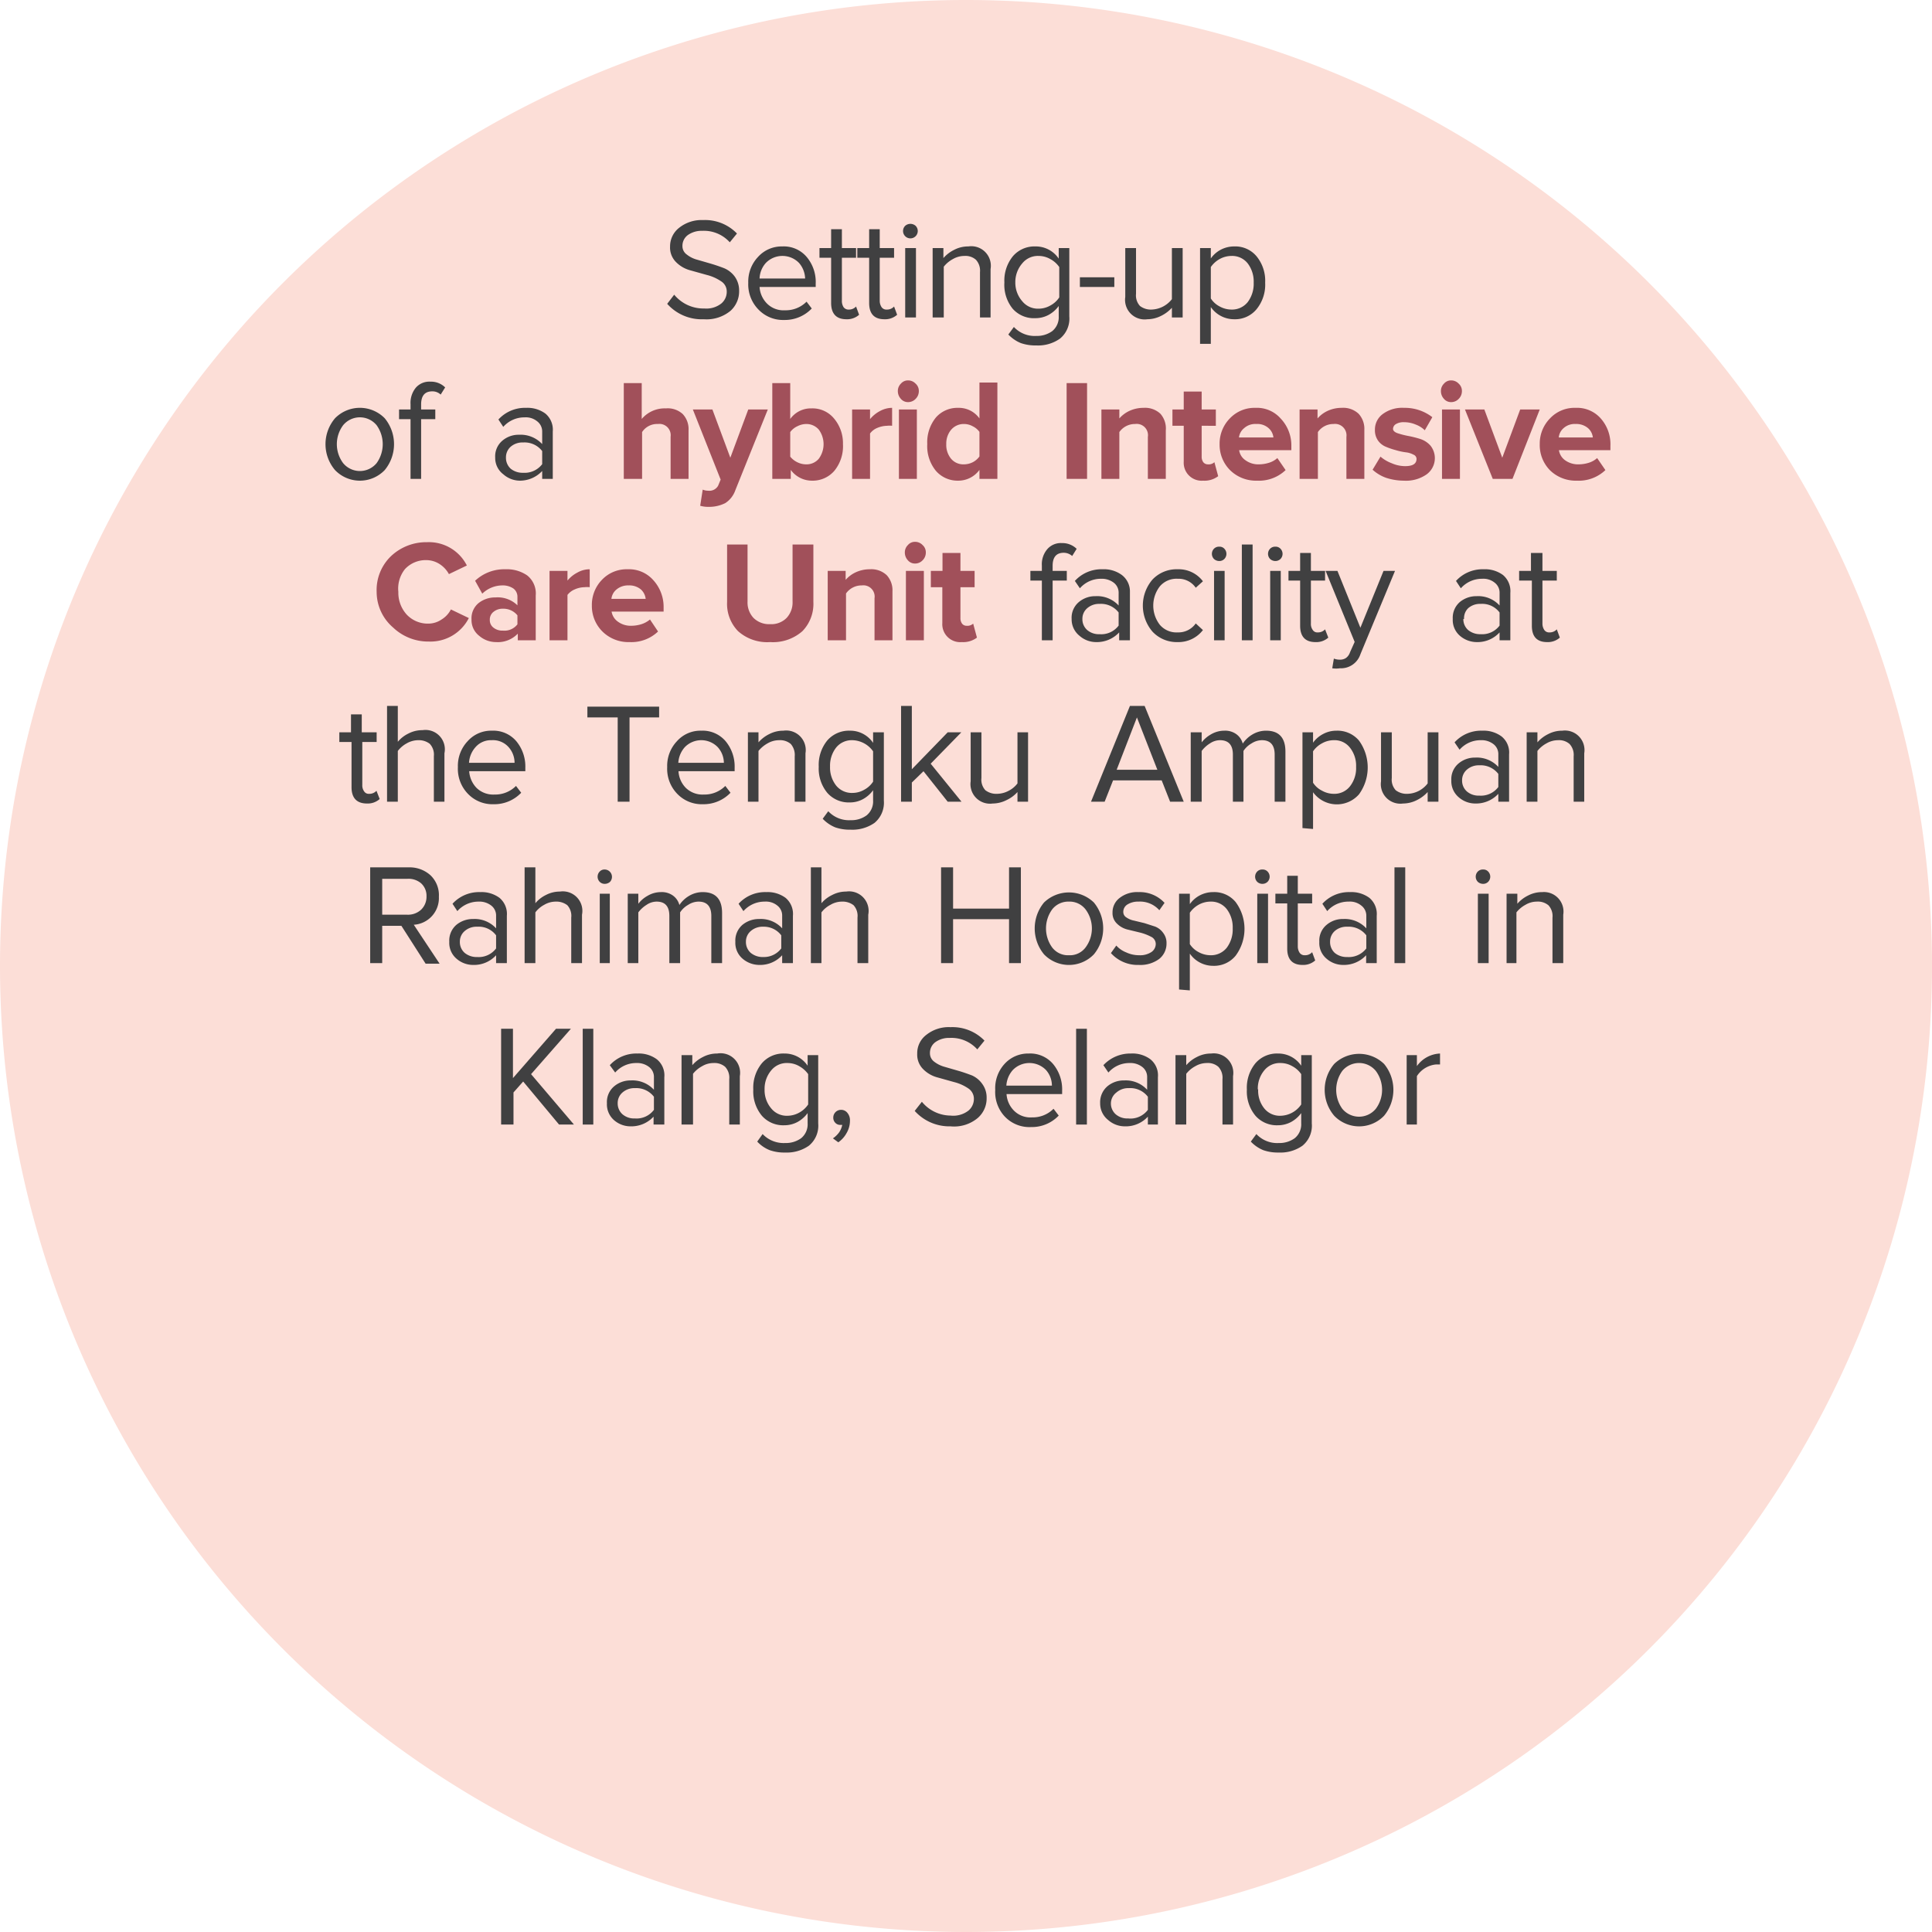 <svg xmlns="http://www.w3.org/2000/svg" viewBox="0 0 107.72 107.72"><defs><style>.cls-1{fill:#fcded7;}.cls-2{fill:#404041;}.cls-3{fill:#a1505a;}</style></defs><g id="Layer_2" data-name="Layer 2"><g id="Layer_1-2" data-name="Layer 1"><path class="cls-1" d="M53.86,107.72A53.86,53.86,0,1,0,0,53.86a53.87,53.87,0,0,0,53.86,53.86"/><path class="cls-2" d="M37.2,16.94l.39-.51a2.11,2.11,0,0,0,1.68.77,1.35,1.35,0,0,0,.95-.28.85.85,0,0,0,.3-.65.67.67,0,0,0-.32-.59,2.49,2.49,0,0,0-.79-.35l-.93-.26a1.74,1.74,0,0,1-.79-.46,1.14,1.14,0,0,1-.33-.86,1.31,1.31,0,0,1,.52-1.06,2,2,0,0,1,1.32-.42,2.47,2.47,0,0,1,1.89.75l-.4.49a1.94,1.94,0,0,0-1.54-.64,1.32,1.32,0,0,0-.79.23.74.74,0,0,0-.31.62.57.57,0,0,0,.24.47,1.58,1.58,0,0,0,.58.29l.76.22c.27.08.53.17.76.26a1.43,1.43,0,0,1,.59.48,1.33,1.33,0,0,1,.23.78,1.46,1.46,0,0,1-.48,1.11,2.1,2.1,0,0,1-1.49.47A2.58,2.58,0,0,1,37.2,16.94Z"/><path class="cls-2" d="M41.72,15.77a2,2,0,0,1,.54-1.44,1.77,1.77,0,0,1,1.36-.59,1.67,1.67,0,0,1,1.36.59,2.16,2.16,0,0,1,.5,1.48V16H42.35a1.44,1.44,0,0,0,.42.93,1.3,1.3,0,0,0,1,.37,1.63,1.63,0,0,0,1.2-.48l.29.38a2.07,2.07,0,0,1-1.54.64,1.89,1.89,0,0,1-1.42-.57A2,2,0,0,1,41.72,15.77Zm.63-.24h2.54a1.38,1.38,0,0,0-.34-.87,1.29,1.29,0,0,0-1.85,0A1.37,1.37,0,0,0,42.35,15.53Z"/><path class="cls-2" d="M45.69,14.37v-.54h.65V12.78h.6v1.05h.79v.54h-.79v2.39a.64.64,0,0,0,.09.36.33.33,0,0,0,.29.14.53.53,0,0,0,.41-.17l.17.46a1,1,0,0,1-.71.25c-.56,0-.85-.31-.85-.91V14.37Z"/><path class="cls-2" d="M47.8,14.37v-.54h.66V12.78h.59v1.05h.8v.54h-.8v2.39a.64.64,0,0,0,.1.36.32.32,0,0,0,.29.14.53.53,0,0,0,.41-.17l.17.46a1,1,0,0,1-.71.25c-.57,0-.85-.31-.85-.91V14.37Z"/><path class="cls-2" d="M50.47,13.17a.41.41,0,0,1,0-.58.44.44,0,0,1,.58,0,.41.41,0,0,1-.58.58Zm0,4.53V13.83h.6V17.7Z"/><path class="cls-2" d="M52,17.7V13.83h.6v.56a1.91,1.91,0,0,1,.6-.46,1.67,1.67,0,0,1,.79-.19A1.09,1.09,0,0,1,55.23,15V17.7h-.59V15.17a.89.89,0,0,0-.23-.69.88.88,0,0,0-.64-.21,1.28,1.28,0,0,0-.65.18,1.62,1.62,0,0,0-.5.42V17.7Z"/><path class="cls-2" d="M56.46,17.21A2.12,2.12,0,0,1,56,15.75a2.15,2.15,0,0,1,.48-1.47,1.58,1.58,0,0,1,1.25-.54,1.54,1.54,0,0,1,1.3.68v-.59h.59v3.81a1.44,1.44,0,0,1-.52,1.24,2.11,2.11,0,0,1-1.32.38,2.47,2.47,0,0,1-.86-.13,2,2,0,0,1-.7-.48l.31-.42a1.58,1.58,0,0,0,1.25.5,1.45,1.45,0,0,0,.89-.27,1,1,0,0,0,.36-.83v-.57a1.72,1.72,0,0,1-.57.5,1.55,1.55,0,0,1-.73.18A1.58,1.58,0,0,1,56.46,17.21Zm.15-1.47A1.57,1.57,0,0,0,57,16.8a1.12,1.12,0,0,0,.91.41,1.31,1.31,0,0,0,.66-.18,1.34,1.34,0,0,0,.49-.45V14.89a1.41,1.41,0,0,0-.49-.44,1.31,1.31,0,0,0-.66-.18,1.12,1.12,0,0,0-.91.41A1.59,1.59,0,0,0,56.61,15.74Z"/><path class="cls-2" d="M60.21,16v-.54h1.92V16Z"/><path class="cls-2" d="M62.74,16.56V13.83h.6v2.55a.87.87,0,0,0,.22.68,1,1,0,0,0,.65.2,1.5,1.5,0,0,0,1.13-.58V13.83h.6V17.7h-.6v-.54a2,2,0,0,1-.6.45,1.72,1.72,0,0,1-.77.19A1.09,1.09,0,0,1,62.74,16.56Z"/><path class="cls-2" d="M66.91,19.17V13.83h.6v.58a1.57,1.57,0,0,1,.56-.49,1.6,1.6,0,0,1,.75-.18,1.54,1.54,0,0,1,1.24.55,2.15,2.15,0,0,1,.48,1.47,2.16,2.16,0,0,1-.48,1.48,1.55,1.55,0,0,1-1.24.56,1.58,1.58,0,0,1-1.31-.68v2.05Zm.6-2.53a1.28,1.28,0,0,0,.48.44,1.38,1.38,0,0,0,.67.18,1.12,1.12,0,0,0,.91-.42,1.7,1.7,0,0,0,.33-1.08,1.67,1.67,0,0,0-.33-1.07,1.1,1.1,0,0,0-.91-.42,1.38,1.38,0,0,0-.67.18,1.47,1.47,0,0,0-.48.44Z"/><path class="cls-2" d="M18.68,26.21a2.23,2.23,0,0,1,0-2.89,1.94,1.94,0,0,1,2.77,0,2.27,2.27,0,0,1,0,2.89,1.92,1.92,0,0,1-2.77,0Zm.45-2.5a1.77,1.77,0,0,0,0,2.11,1.21,1.21,0,0,0,1.87,0,1.81,1.81,0,0,0,0-2.11,1.21,1.21,0,0,0-1.87,0Z"/><path class="cls-2" d="M22.25,23.37v-.54h.64v-.29a1.33,1.33,0,0,1,.3-.93,1,1,0,0,1,.81-.33,1.12,1.12,0,0,1,.82.32l-.25.4a.67.67,0,0,0-.47-.18c-.41,0-.62.24-.62.73v.28h.79v.54h-.79V26.7h-.59V23.37Z"/><path class="cls-2" d="M27.61,25.51a1.14,1.14,0,0,1,.4-.94,1.39,1.39,0,0,1,.93-.33,1.64,1.64,0,0,1,1.29.52v-.69a.71.71,0,0,0-.28-.58,1,1,0,0,0-.7-.22,1.57,1.57,0,0,0-1.19.53l-.27-.41a2,2,0,0,1,1.54-.65,1.69,1.69,0,0,1,1.08.32,1.17,1.17,0,0,1,.41,1V26.7h-.59v-.44A1.7,1.7,0,0,1,29,26.8a1.4,1.4,0,0,1-.93-.35A1.14,1.14,0,0,1,27.61,25.51Zm.6,0a.82.82,0,0,0,.26.62,1.05,1.05,0,0,0,.7.23,1.23,1.23,0,0,0,1.06-.48v-.73a1.24,1.24,0,0,0-1.06-.48,1,1,0,0,0-.7.24A.79.79,0,0,0,28.21,25.51Z"/><path class="cls-3" d="M34.78,26.7V21.36h1v2a1.68,1.68,0,0,1,1.35-.59,1.23,1.23,0,0,1,.94.32,1.22,1.22,0,0,1,.32.9V26.7h-1V24.35a.63.63,0,0,0-.71-.71,1,1,0,0,0-.88.45V26.7Z"/><path class="cls-3" d="M38.63,22.83h1.09l1,2.69,1-2.69h1.09L41,27.33a1.4,1.4,0,0,1-.56.72,2,2,0,0,1-.91.21,1.63,1.63,0,0,1-.49-.06l.14-.9a.83.83,0,0,0,.32.06.55.55,0,0,0,.54-.28l.14-.34Z"/><path class="cls-3" d="M43.06,26.7V21.36h1v2a1.41,1.41,0,0,1,1.19-.59,1.55,1.55,0,0,1,1.24.55A2.13,2.13,0,0,1,47,24.76a2.17,2.17,0,0,1-.48,1.49,1.59,1.59,0,0,1-1.24.55,1.46,1.46,0,0,1-1.19-.6v.5Zm1-1.24a1.14,1.14,0,0,0,.39.31,1.11,1.11,0,0,0,.49.12.89.89,0,0,0,.71-.31,1.37,1.37,0,0,0,0-1.63.92.92,0,0,0-.71-.31,1.12,1.12,0,0,0-.49.13,1,1,0,0,0-.39.32Z"/><path class="cls-3" d="M47.51,26.7V22.83h1v.54a1.75,1.75,0,0,1,.55-.45,1.41,1.41,0,0,1,.68-.18v1a1.14,1.14,0,0,0-.28,0,1.48,1.48,0,0,0-.55.12.94.94,0,0,0-.4.31V26.7Z"/><path class="cls-3" d="M50.23,22.24a.63.63,0,0,1-.17-.43.57.57,0,0,1,.17-.42.51.51,0,0,1,.39-.18.57.57,0,0,1,.43.18.54.54,0,0,1,.18.42.6.6,0,0,1-.18.43.57.57,0,0,1-.43.18A.51.51,0,0,1,50.23,22.24Zm-.11,4.46V22.83h1V26.7Z"/><path class="cls-3" d="M51.7,24.76a2.18,2.18,0,0,1,.48-1.48,1.59,1.59,0,0,1,1.24-.54,1.41,1.41,0,0,1,1.19.59v-2h1V26.7h-1v-.5a1.46,1.46,0,0,1-1.19.6,1.6,1.6,0,0,1-1.24-.55A2.17,2.17,0,0,1,51.7,24.76Zm1.06,0a1.21,1.21,0,0,0,.27.82.89.89,0,0,0,.71.31,1.11,1.11,0,0,0,.5-.12,1.06,1.06,0,0,0,.37-.32V24.08a1,1,0,0,0-.37-.31,1,1,0,0,0-.5-.13A.92.92,0,0,0,53,24,1.2,1.2,0,0,0,52.76,24.76Z"/><path class="cls-3" d="M59.47,26.7V21.36h1.14V26.7Z"/><path class="cls-3" d="M61.41,26.7V22.83h1v.5a1.68,1.68,0,0,1,.56-.42,1.86,1.86,0,0,1,.79-.17,1.25,1.25,0,0,1,.94.33A1.24,1.24,0,0,1,65,24V26.7H64V24.36a.63.63,0,0,0-.71-.72,1.06,1.06,0,0,0-.88.45V26.7Z"/><path class="cls-3" d="M65.37,23.74v-.91H66v-1h1v1h.79v.91H67v1.72a.5.5,0,0,0,.09.31.32.32,0,0,0,.26.12.46.46,0,0,0,.36-.12l.21.78a1.26,1.26,0,0,1-.84.25A1,1,0,0,1,66,25.74v-2Z"/><path class="cls-3" d="M68,24.76a2,2,0,0,1,.57-1.43A1.89,1.89,0,0,1,70,22.74a1.76,1.76,0,0,1,1.4.59A2.17,2.17,0,0,1,72,24.86v.24H69.09a.81.81,0,0,0,.35.56,1.21,1.21,0,0,0,.76.23,1.92,1.92,0,0,0,.56-.09,1.26,1.26,0,0,0,.46-.26l.46.67a2.15,2.15,0,0,1-1.59.59,2.06,2.06,0,0,1-1.48-.56A2,2,0,0,1,68,24.76Zm1.06-.37H71a.8.8,0,0,0-.27-.52.94.94,0,0,0-.69-.23.92.92,0,0,0-.67.23A.78.78,0,0,0,69.08,24.39Z"/><path class="cls-3" d="M72.46,26.7V22.83h1v.5a1.68,1.68,0,0,1,.56-.42,1.86,1.86,0,0,1,.79-.17,1.25,1.25,0,0,1,.94.33,1.24,1.24,0,0,1,.32.9V26.7h-1V24.36a.64.64,0,0,0-.72-.72,1.05,1.05,0,0,0-.87.45V26.7Z"/><path class="cls-3" d="M76.53,26.19l.44-.73a2.1,2.1,0,0,0,.63.37,1.87,1.87,0,0,0,.74.16c.43,0,.64-.13.64-.41a.26.26,0,0,0-.17-.23,1.16,1.16,0,0,0-.42-.13,3.33,3.33,0,0,1-.56-.12,4.08,4.08,0,0,1-.56-.19,1,1,0,0,1-.44-.35,1,1,0,0,1-.17-.6,1.07,1.07,0,0,1,.43-.87,1.81,1.81,0,0,1,1.19-.35,2.5,2.5,0,0,1,1.58.52l-.42.73a1.44,1.44,0,0,0-.51-.32,1.64,1.64,0,0,0-.65-.13.82.82,0,0,0-.44.1.32.32,0,0,0-.17.27q0,.15.24.24a4.62,4.62,0,0,0,.57.15,5.78,5.78,0,0,1,.69.17,1.28,1.28,0,0,1,.59.38,1.12,1.12,0,0,1-.22,1.6,2,2,0,0,1-1.26.35,3.24,3.24,0,0,1-1-.16A2.24,2.24,0,0,1,76.53,26.19Z"/><path class="cls-3" d="M80.51,22.24a.63.63,0,0,1-.17-.43.57.57,0,0,1,.17-.42.51.51,0,0,1,.39-.18.57.57,0,0,1,.43.18.54.54,0,0,1,.18.42.6.6,0,0,1-.18.43.57.57,0,0,1-.43.18A.51.51,0,0,1,80.51,22.24ZM80.4,26.7V22.83h1V26.7Z"/><path class="cls-3" d="M81.68,22.83h1.08l1,2.69,1-2.69h1.09L84.33,26.7h-1.1Z"/><path class="cls-3" d="M85.85,24.76a2,2,0,0,1,.57-1.43,1.87,1.87,0,0,1,1.43-.59,1.76,1.76,0,0,1,1.4.59,2.17,2.17,0,0,1,.54,1.53v.24H86.92a.84.84,0,0,0,.34.56,1.24,1.24,0,0,0,.77.23,1.92,1.92,0,0,0,.56-.09,1.26,1.26,0,0,0,.46-.26l.46.67a2.15,2.15,0,0,1-1.59.59,2.06,2.06,0,0,1-1.48-.56A2,2,0,0,1,85.85,24.76Zm1.06-.37h1.9a.8.8,0,0,0-.27-.52,1,1,0,0,0-.69-.23.92.92,0,0,0-.67.23A.78.78,0,0,0,86.91,24.39Z"/><path class="cls-3" d="M21,33a2.62,2.62,0,0,1,.81-2,2.86,2.86,0,0,1,2-.77,2.37,2.37,0,0,1,2.22,1.3l-1,.48a1.54,1.54,0,0,0-.52-.56,1.38,1.38,0,0,0-.73-.22,1.58,1.58,0,0,0-1.2.5A1.74,1.74,0,0,0,22.21,33a1.81,1.81,0,0,0,.47,1.27,1.61,1.61,0,0,0,1.21.5,1.31,1.31,0,0,0,.73-.23,1.4,1.4,0,0,0,.52-.56l1,.48a2.4,2.4,0,0,1-2.22,1.31,2.84,2.84,0,0,1-2-.78A2.62,2.62,0,0,1,21,33Z"/><path class="cls-3" d="M26.29,34.54a1.1,1.1,0,0,1,.4-.92,1.48,1.48,0,0,1,.94-.31,1.57,1.57,0,0,1,1.22.44v-.47a.57.57,0,0,0-.23-.47,1.06,1.06,0,0,0-.62-.17,1.62,1.62,0,0,0-1.11.46l-.4-.72a2.37,2.37,0,0,1,1.69-.64,2,2,0,0,1,1.21.34,1.28,1.28,0,0,1,.48,1.12v2.5h-1v-.37a1.54,1.54,0,0,1-1.22.47,1.43,1.43,0,0,1-.92-.34A1.11,1.11,0,0,1,26.29,34.54Zm1.23-.43a.54.54,0,0,0-.21.45.52.52,0,0,0,.21.44.79.79,0,0,0,.52.16.91.91,0,0,0,.81-.35v-.5a1,1,0,0,0-.81-.37A.79.79,0,0,0,27.52,34.11Z"/><path class="cls-3" d="M30.64,35.7V31.83h1v.54a1.79,1.79,0,0,1,.56-.45,1.38,1.38,0,0,1,.68-.18v1a1.23,1.23,0,0,0-.29,0,1.39,1.39,0,0,0-.54.12,1,1,0,0,0-.41.31V35.7Z"/><path class="cls-3" d="M33,33.76a2,2,0,0,1,.56-1.43A1.89,1.89,0,0,1,35,31.74a1.8,1.8,0,0,1,1.41.59A2.21,2.21,0,0,1,37,33.86v.24H34.1a.85.85,0,0,0,.35.56,1.21,1.21,0,0,0,.76.23,1.92,1.92,0,0,0,.56-.09,1.4,1.4,0,0,0,.47-.26l.45.67a2.15,2.15,0,0,1-1.59.59,2.06,2.06,0,0,1-1.48-.56A2,2,0,0,1,33,33.76Zm1.05-.37H36a.84.84,0,0,0-.26-.52,1,1,0,0,0-.69-.23,1,1,0,0,0-.68.23A.78.78,0,0,0,34.09,33.39Z"/><path class="cls-3" d="M40.54,33.56v-3.2h1.14v3.18a1.26,1.26,0,0,0,.33.91,1.23,1.23,0,0,0,.93.35,1.19,1.19,0,0,0,.92-.35,1.26,1.26,0,0,0,.33-.91V30.36h1.16v3.2a2.18,2.18,0,0,1-.61,1.63,2.48,2.48,0,0,1-1.8.61,2.44,2.44,0,0,1-1.79-.61A2.18,2.18,0,0,1,40.54,33.56Z"/><path class="cls-3" d="M46.15,35.7V31.83h1v.5a1.68,1.68,0,0,1,.56-.42,1.86,1.86,0,0,1,.79-.17,1.25,1.25,0,0,1,.94.33,1.24,1.24,0,0,1,.32.9V35.7h-1V33.36a.63.63,0,0,0-.71-.72,1.06,1.06,0,0,0-.88.45V35.7Z"/><path class="cls-3" d="M50.62,31.24a.63.63,0,0,1-.17-.43.57.57,0,0,1,.17-.42.51.51,0,0,1,.39-.18.57.57,0,0,1,.43.18.54.54,0,0,1,.18.42.6.6,0,0,1-.18.43.57.57,0,0,1-.43.18A.51.51,0,0,1,50.62,31.24Zm-.11,4.46V31.83h1V35.7Z"/><path class="cls-3" d="M51.9,32.74v-.91h.65v-1h1v1h.79v.91h-.79v1.72a.5.5,0,0,0,.09.31.31.31,0,0,0,.26.12.47.47,0,0,0,.36-.12l.21.78a1.26,1.26,0,0,1-.84.25,1,1,0,0,1-1.09-1.06v-2Z"/><path class="cls-2" d="M57.45,32.37v-.54h.64v-.29a1.29,1.29,0,0,1,.31-.93,1,1,0,0,1,.81-.33,1.14,1.14,0,0,1,.82.32l-.25.4a.71.71,0,0,0-.47-.18c-.41,0-.62.24-.62.73v.28h.79v.54h-.79V35.7h-.6V32.37Z"/><path class="cls-2" d="M59.75,34.51a1.14,1.14,0,0,1,.4-.94,1.41,1.41,0,0,1,.93-.33,1.63,1.63,0,0,1,1.29.52v-.69a.7.7,0,0,0-.27-.58,1.1,1.1,0,0,0-.71-.22,1.55,1.55,0,0,0-1.18.53l-.28-.41a2,2,0,0,1,1.54-.65,1.69,1.69,0,0,1,1.08.32A1.15,1.15,0,0,1,63,33V35.7h-.6v-.44a1.69,1.69,0,0,1-1.28.54,1.4,1.4,0,0,1-.93-.35A1.17,1.17,0,0,1,59.75,34.51Zm.6,0a.8.8,0,0,0,.27.62,1,1,0,0,0,.69.23,1.21,1.21,0,0,0,1.06-.48v-.73a1.24,1.24,0,0,0-1.06-.48,1,1,0,0,0-.69.24A.77.77,0,0,0,60.35,34.51Z"/><path class="cls-2" d="M64.26,35.22a2.23,2.23,0,0,1,0-2.91,1.85,1.85,0,0,1,1.4-.57,1.69,1.69,0,0,1,1.41.67l-.4.36a1.16,1.16,0,0,0-1-.5,1.22,1.22,0,0,0-1,.42,1.75,1.75,0,0,0,0,2.15,1.22,1.22,0,0,0,1,.42,1.18,1.18,0,0,0,1-.5l.4.37a1.72,1.72,0,0,1-1.41.67A1.85,1.85,0,0,1,64.26,35.22Z"/><path class="cls-2" d="M67.69,31.17a.41.41,0,0,1,0-.58.39.39,0,0,1,.29-.11.36.36,0,0,1,.28.11.41.41,0,0,1,0,.58.39.39,0,0,1-.28.11A.44.44,0,0,1,67.69,31.17Zm0,4.53V31.83h.59V35.7Z"/><path class="cls-2" d="M69.24,35.7V30.36h.6V35.7Z"/><path class="cls-2" d="M70.82,31.17a.41.41,0,0,1,0-.58.39.39,0,0,1,.29-.11.37.37,0,0,1,.28.11.41.41,0,0,1,0,.58.41.41,0,0,1-.28.11A.44.44,0,0,1,70.82,31.17Zm0,4.53V31.83h.59V35.7Z"/><path class="cls-2" d="M71.84,32.37v-.54h.65v-1h.6v1h.79v.54h-.79v2.39a.57.57,0,0,0,.1.36.3.3,0,0,0,.28.14.53.53,0,0,0,.41-.17l.18.46a1,1,0,0,1-.72.25c-.56,0-.85-.31-.85-.91V32.37Z"/><path class="cls-2" d="M73.91,31.83h.66L75.85,35l1.29-3.17h.64l-1.93,4.65a1.14,1.14,0,0,1-1.14.78,1.41,1.41,0,0,1-.43,0l.09-.54a.88.88,0,0,0,.33.06.59.59,0,0,0,.34-.09.63.63,0,0,0,.23-.32l.26-.58Z"/><path class="cls-2" d="M81,34.51a1.16,1.16,0,0,1,.39-.94,1.44,1.44,0,0,1,.94-.33,1.61,1.61,0,0,1,1.28.52v-.69a.7.7,0,0,0-.27-.58,1,1,0,0,0-.7-.22,1.57,1.57,0,0,0-1.19.53l-.27-.41a2,2,0,0,1,1.54-.65,1.69,1.69,0,0,1,1.08.32,1.17,1.17,0,0,1,.41,1V35.7h-.6v-.44a1.66,1.66,0,0,1-1.27.54,1.44,1.44,0,0,1-.94-.35A1.16,1.16,0,0,1,81,34.51Zm.59,0a.8.8,0,0,0,.27.62,1.05,1.05,0,0,0,.7.23,1.21,1.21,0,0,0,1.05-.48v-.73a1.21,1.21,0,0,0-1.05-.48,1,1,0,0,0-.7.24A.77.77,0,0,0,81.63,34.51Z"/><path class="cls-2" d="M84.7,32.37v-.54h.66v-1H86v1h.8v.54H86v2.39a.64.64,0,0,0,.1.36.32.32,0,0,0,.29.14.53.53,0,0,0,.41-.17l.17.46a1,1,0,0,1-.71.25c-.57,0-.85-.31-.85-.91V32.37Z"/><path class="cls-2" d="M18.92,41.37v-.54h.65v-1h.6v1H21v.54h-.8v2.39a.57.57,0,0,0,.1.36.3.3,0,0,0,.28.14.53.53,0,0,0,.41-.17l.18.46a1,1,0,0,1-.71.25c-.57,0-.86-.31-.86-.91V41.37Z"/><path class="cls-2" d="M21.58,44.7V39.36h.6v2a1.76,1.76,0,0,1,.59-.46,1.67,1.67,0,0,1,.79-.19A1.08,1.08,0,0,1,24.78,42V44.7h-.59V42.16a.88.88,0,0,0-.23-.69,1,1,0,0,0-.65-.2,1.3,1.3,0,0,0-.64.18,1.57,1.57,0,0,0-.49.42V44.7Z"/><path class="cls-2" d="M25.53,42.77a2,2,0,0,1,.54-1.44,1.75,1.75,0,0,1,1.36-.59,1.68,1.68,0,0,1,1.36.59,2.21,2.21,0,0,1,.5,1.48V43H26.16a1.48,1.48,0,0,0,.41.93,1.33,1.33,0,0,0,1,.37,1.63,1.63,0,0,0,1.2-.48l.29.38a2.07,2.07,0,0,1-1.54.64,1.89,1.89,0,0,1-1.42-.57A2,2,0,0,1,25.53,42.77Zm.62-.24h2.54a1.31,1.31,0,0,0-.33-.87,1.16,1.16,0,0,0-.94-.39,1.14,1.14,0,0,0-.91.39A1.44,1.44,0,0,0,26.15,42.53Z"/><path class="cls-2" d="M32.75,40v-.6h4V40H35.1V44.7h-.66V40Z"/><path class="cls-2" d="M37.2,42.77a2,2,0,0,1,.54-1.44,1.75,1.75,0,0,1,1.36-.59,1.68,1.68,0,0,1,1.36.59,2.21,2.21,0,0,1,.5,1.48V43H37.83a1.43,1.43,0,0,0,.41.93,1.33,1.33,0,0,0,1,.37,1.63,1.63,0,0,0,1.2-.48l.29.38a2.08,2.08,0,0,1-1.54.64,1.89,1.89,0,0,1-1.42-.57A2,2,0,0,1,37.2,42.77Zm.62-.24h2.54a1.32,1.32,0,0,0-.34-.87,1.28,1.28,0,0,0-1.84,0A1.44,1.44,0,0,0,37.82,42.53Z"/><path class="cls-2" d="M41.7,44.7V40.83h.59v.56a1.91,1.91,0,0,1,.6-.46,1.7,1.7,0,0,1,.79-.19A1.09,1.09,0,0,1,44.91,42V44.7h-.6V42.17a.93.93,0,0,0-.22-.69.92.92,0,0,0-.65-.21,1.28,1.28,0,0,0-.65.18,1.74,1.74,0,0,0-.5.42V44.7Z"/><path class="cls-2" d="M46.13,44.21a2.12,2.12,0,0,1-.48-1.46,2.15,2.15,0,0,1,.48-1.47,1.6,1.6,0,0,1,1.25-.54,1.53,1.53,0,0,1,1.3.68v-.59h.6v3.81a1.46,1.46,0,0,1-.52,1.24,2.15,2.15,0,0,1-1.32.38,2.49,2.49,0,0,1-.87-.13,2,2,0,0,1-.7-.48l.31-.42a1.58,1.58,0,0,0,1.25.5,1.43,1.43,0,0,0,.89-.27,1,1,0,0,0,.36-.83v-.57a1.72,1.72,0,0,1-.57.5,1.52,1.52,0,0,1-.73.18A1.59,1.59,0,0,1,46.13,44.21Zm.15-1.47a1.62,1.62,0,0,0,.34,1.06,1.12,1.12,0,0,0,.91.41,1.31,1.31,0,0,0,.66-.18,1.34,1.34,0,0,0,.49-.45V41.89a1.46,1.46,0,0,0-1.15-.62,1.12,1.12,0,0,0-.91.41A1.64,1.64,0,0,0,46.28,42.74Z"/><path class="cls-2" d="M50.24,44.7V39.36h.6v3.53l2-2.06h.76l-1.71,1.75,1.72,2.12h-.77L51.49,43l-.65.63V44.7Z"/><path class="cls-2" d="M54.12,43.56V40.83h.6v2.55a.87.87,0,0,0,.22.68,1,1,0,0,0,.65.2,1.4,1.4,0,0,0,.65-.17,1.43,1.43,0,0,0,.49-.41V40.83h.59V44.7h-.59v-.54a1.9,1.9,0,0,1-.61.45,1.72,1.72,0,0,1-.77.19A1.09,1.09,0,0,1,54.12,43.56Z"/><path class="cls-2" d="M60.83,44.7,63,39.36h.82L66,44.7h-.76l-.47-1.19H62.06l-.47,1.19Zm1.43-1.78h2.27L63.39,40Z"/><path class="cls-2" d="M66.39,44.7V40.83H67v.56a1.76,1.76,0,0,1,.51-.44,1.47,1.47,0,0,1,.75-.21,1.06,1.06,0,0,1,.68.2.94.94,0,0,1,.35.52,1.66,1.66,0,0,1,.54-.51,1.48,1.48,0,0,1,.76-.21q1.08,0,1.08,1.17V44.7h-.6V42.07c0-.53-.24-.8-.71-.8a1.07,1.07,0,0,0-.58.18,1.3,1.3,0,0,0-.45.42V44.7h-.59V42.07c0-.53-.24-.8-.72-.8a1,1,0,0,0-.56.18,1.7,1.7,0,0,0-.46.42V44.7Z"/><path class="cls-2" d="M72.62,46.17V40.83h.59v.58a1.6,1.6,0,0,1,.57-.49,1.56,1.56,0,0,1,.74-.18,1.57,1.57,0,0,1,1.25.55,2.55,2.55,0,0,1,0,3,1.64,1.64,0,0,1-2.56-.12v2.05Zm.59-2.53a1.24,1.24,0,0,0,.49.44,1.35,1.35,0,0,0,.67.18,1.1,1.1,0,0,0,.9-.42,1.64,1.64,0,0,0,.34-1.08,1.62,1.62,0,0,0-.34-1.07,1.08,1.08,0,0,0-.9-.42,1.35,1.35,0,0,0-.67.18,1.41,1.41,0,0,0-.49.44Z"/><path class="cls-2" d="M77,43.56V40.83h.6v2.55a.87.87,0,0,0,.22.68,1,1,0,0,0,.65.2,1.46,1.46,0,0,0,1.13-.58V40.83h.6V44.7h-.6v-.54a2,2,0,0,1-.6.45,1.72,1.72,0,0,1-.77.19A1.09,1.09,0,0,1,77,43.56Z"/><path class="cls-2" d="M80.92,43.51a1.14,1.14,0,0,1,.4-.94,1.41,1.41,0,0,1,.93-.33,1.63,1.63,0,0,1,1.29.52v-.69a.7.7,0,0,0-.27-.58,1.08,1.08,0,0,0-.71-.22,1.55,1.55,0,0,0-1.18.53l-.28-.41a2,2,0,0,1,1.54-.65,1.69,1.69,0,0,1,1.08.32,1.15,1.15,0,0,1,.42,1V44.7h-.6v-.44a1.69,1.69,0,0,1-1.28.54,1.4,1.4,0,0,1-.93-.35A1.17,1.17,0,0,1,80.92,43.51Zm.6,0a.8.8,0,0,0,.27.62,1,1,0,0,0,.69.23,1.21,1.21,0,0,0,1.06-.48v-.73a1.24,1.24,0,0,0-1.06-.48,1,1,0,0,0-.69.24A.77.77,0,0,0,81.52,43.51Z"/><path class="cls-2" d="M85.12,44.7V40.83h.6v.56a1.91,1.91,0,0,1,.6-.46,1.67,1.67,0,0,1,.79-.19A1.09,1.09,0,0,1,88.33,42V44.7h-.59V42.17a.89.89,0,0,0-.23-.69.88.88,0,0,0-.64-.21,1.28,1.28,0,0,0-.65.18,1.62,1.62,0,0,0-.5.42V44.7Z"/><path class="cls-2" d="M20.64,53.7V48.36h2.15A1.73,1.73,0,0,1,24,48.8,1.53,1.53,0,0,1,24.47,50a1.49,1.49,0,0,1-1.4,1.56l1.44,2.17h-.78l-1.35-2.11H21.31V53.7ZM21.31,51H22.7a1.08,1.08,0,0,0,.78-.28,1,1,0,0,0,.3-.74.94.94,0,0,0-.3-.73A1.08,1.08,0,0,0,22.7,49H21.31Z"/><path class="cls-2" d="M25.05,52.51a1.16,1.16,0,0,1,.39-.94,1.44,1.44,0,0,1,.94-.33,1.62,1.62,0,0,1,1.28.52v-.69a.7.7,0,0,0-.27-.58,1.08,1.08,0,0,0-.71-.22,1.57,1.57,0,0,0-1.18.53l-.27-.41a2,2,0,0,1,1.54-.65,1.69,1.69,0,0,1,1.08.32,1.17,1.17,0,0,1,.41,1V53.7h-.6v-.44a1.66,1.66,0,0,1-1.27.54,1.4,1.4,0,0,1-.94-.35A1.16,1.16,0,0,1,25.05,52.51Zm.59,0a.8.8,0,0,0,.27.62,1.05,1.05,0,0,0,.7.23,1.21,1.21,0,0,0,1.05-.48v-.73a1.21,1.21,0,0,0-1.05-.48,1,1,0,0,0-.7.24A.77.77,0,0,0,25.64,52.51Z"/><path class="cls-2" d="M29.25,53.7V48.36h.6v2a1.76,1.76,0,0,1,.59-.46,1.66,1.66,0,0,1,.78-.19A1.09,1.09,0,0,1,32.45,51V53.7h-.6V51.16a.88.88,0,0,0-.22-.69,1,1,0,0,0-.65-.2,1.27,1.27,0,0,0-.64.18,1.47,1.47,0,0,0-.49.42V53.7Z"/><path class="cls-2" d="M33.44,49.17a.41.41,0,0,1,0-.58.36.36,0,0,1,.28-.11.41.41,0,0,1,.29.69.44.44,0,0,1-.29.11A.39.39,0,0,1,33.44,49.17Zm0,4.53V49.83H34V53.7Z"/><path class="cls-2" d="M35,53.7V49.83h.59v.56a1.64,1.64,0,0,1,.51-.44,1.47,1.47,0,0,1,.75-.21,1.06,1.06,0,0,1,.68.2.94.94,0,0,1,.35.52,1.66,1.66,0,0,1,.54-.51,1.48,1.48,0,0,1,.76-.21q1.08,0,1.08,1.17V53.7h-.6V51.07c0-.53-.24-.8-.71-.8a1.07,1.07,0,0,0-.58.18,1.3,1.3,0,0,0-.45.42V53.7h-.6V51.07c0-.53-.23-.8-.71-.8a1,1,0,0,0-.56.18,1.7,1.7,0,0,0-.46.42V53.7Z"/><path class="cls-2" d="M41,52.51a1.16,1.16,0,0,1,.39-.94,1.44,1.44,0,0,1,.94-.33,1.61,1.61,0,0,1,1.28.52v-.69a.7.7,0,0,0-.27-.58,1,1,0,0,0-.7-.22,1.57,1.57,0,0,0-1.19.53l-.27-.41a2,2,0,0,1,1.54-.65,1.69,1.69,0,0,1,1.08.32,1.17,1.17,0,0,1,.41,1V53.7h-.6v-.44a1.66,1.66,0,0,1-1.27.54,1.44,1.44,0,0,1-.94-.35A1.16,1.16,0,0,1,41,52.51Zm.59,0a.8.8,0,0,0,.27.62,1.05,1.05,0,0,0,.7.23,1.21,1.21,0,0,0,1-.48v-.73a1.21,1.21,0,0,0-1-.48,1,1,0,0,0-.7.24A.77.77,0,0,0,41.59,52.51Z"/><path class="cls-2" d="M45.21,53.7V48.36h.59v2a1.8,1.8,0,0,1,.6-.46,1.66,1.66,0,0,1,.78-.19A1.09,1.09,0,0,1,48.41,51V53.7h-.6V51.16a.88.88,0,0,0-.22-.69,1,1,0,0,0-.65-.2,1.27,1.27,0,0,0-.64.18,1.51,1.51,0,0,0-.5.42V53.7Z"/><path class="cls-2" d="M52.47,53.7V48.36h.67v2.3h3.12v-2.3h.66V53.7h-.66V51.25H53.14V53.7Z"/><path class="cls-2" d="M58.21,53.21a2.27,2.27,0,0,1,0-2.89,2,2,0,0,1,2.78,0,2.27,2.27,0,0,1,0,2.89,1.93,1.93,0,0,1-2.78,0Zm.45-2.5a1.81,1.81,0,0,0,0,2.11,1.11,1.11,0,0,0,.94.44,1.09,1.09,0,0,0,.93-.44,1.77,1.77,0,0,0,0-2.11,1.12,1.12,0,0,0-.93-.44A1.14,1.14,0,0,0,58.66,50.71Z"/><path class="cls-2" d="M61.94,53.14l.3-.42a1.45,1.45,0,0,0,.55.38,1.69,1.69,0,0,0,.73.16,1.14,1.14,0,0,0,.68-.18.55.55,0,0,0,.24-.46.45.45,0,0,0-.26-.39,2.78,2.78,0,0,0-.6-.23l-.7-.17a1.26,1.26,0,0,1-.6-.33.8.8,0,0,1-.25-.62,1,1,0,0,1,.39-.81,1.58,1.58,0,0,1,1.06-.33,1.88,1.88,0,0,1,1.45.6l-.29.41a1.44,1.44,0,0,0-1.16-.48,1.11,1.11,0,0,0-.62.16.48.48,0,0,0-.23.42.35.35,0,0,0,.17.3,1.14,1.14,0,0,0,.43.18l.58.14.59.19a1,1,0,0,1,.45.35.91.91,0,0,1,.19.59,1.09,1.09,0,0,1-.4.86,1.76,1.76,0,0,1-1.14.34A2,2,0,0,1,61.94,53.14Z"/><path class="cls-2" d="M65.74,55.17V49.83h.6v.58a1.57,1.57,0,0,1,.56-.49,1.6,1.6,0,0,1,.75-.18,1.54,1.54,0,0,1,1.24.55,2.51,2.51,0,0,1,0,3,1.55,1.55,0,0,1-1.24.56,1.58,1.58,0,0,1-1.31-.68v2.05Zm.6-2.53a1.28,1.28,0,0,0,.48.44,1.38,1.38,0,0,0,.67.18,1.12,1.12,0,0,0,.91-.42,1.7,1.7,0,0,0,.33-1.08,1.67,1.67,0,0,0-.33-1.07,1.1,1.1,0,0,0-.91-.42,1.38,1.38,0,0,0-.67.18,1.47,1.47,0,0,0-.48.44Z"/><path class="cls-2" d="M70.1,49.17a.41.41,0,0,1,0-.58.38.38,0,0,1,.29-.11.37.37,0,0,1,.28.11.41.41,0,0,1,0,.58.41.41,0,0,1-.28.11A.42.42,0,0,1,70.1,49.17Zm0,4.53V49.83h.6V53.7Z"/><path class="cls-2" d="M71.11,50.37v-.54h.66v-1h.59v1h.8v.54h-.8v2.39a.64.64,0,0,0,.1.36.33.33,0,0,0,.29.14.53.53,0,0,0,.41-.17l.17.46a1,1,0,0,1-.71.25c-.56,0-.85-.31-.85-.91V50.37Z"/><path class="cls-2" d="M73.56,52.51a1.14,1.14,0,0,1,.4-.94,1.39,1.39,0,0,1,.93-.33,1.64,1.64,0,0,1,1.29.52v-.69a.71.71,0,0,0-.28-.58,1,1,0,0,0-.7-.22A1.57,1.57,0,0,0,74,50.8l-.27-.41a2,2,0,0,1,1.54-.65,1.69,1.69,0,0,1,1.08.32,1.17,1.17,0,0,1,.41,1V53.7h-.59v-.44a1.69,1.69,0,0,1-1.28.54,1.4,1.4,0,0,1-.93-.35A1.14,1.14,0,0,1,73.56,52.51Zm.6,0a.82.82,0,0,0,.26.62,1.05,1.05,0,0,0,.7.23,1.23,1.23,0,0,0,1.06-.48v-.73a1.24,1.24,0,0,0-1.06-.48,1,1,0,0,0-.7.24A.79.79,0,0,0,74.16,52.51Z"/><path class="cls-2" d="M77.75,53.7V48.36h.6V53.7Z"/><path class="cls-2" d="M82.4,49.17a.41.41,0,0,1,0-.58.39.39,0,0,1,.29-.11.36.36,0,0,1,.28.11.41.41,0,0,1,0,.58.39.39,0,0,1-.28.11A.44.44,0,0,1,82.4,49.17Zm0,4.53V49.83H83V53.7Z"/><path class="cls-2" d="M84,53.7V49.83h.6v.56a1.91,1.91,0,0,1,.6-.46,1.67,1.67,0,0,1,.79-.19A1.09,1.09,0,0,1,87.16,51V53.7h-.6V51.17a.89.89,0,0,0-.22-.69.91.91,0,0,0-.65-.21,1.24,1.24,0,0,0-.64.18,1.62,1.62,0,0,0-.5.42V53.7Z"/><path class="cls-2" d="M27.94,62.7V57.36h.66v2.75L31,57.36h.83l-2.22,2.53L32,62.7h-.83l-2-2.4-.54.61V62.7Z"/><path class="cls-2" d="M32.49,62.7V57.36h.59V62.7Z"/><path class="cls-2" d="M33.84,61.51a1.14,1.14,0,0,1,.4-.94,1.41,1.41,0,0,1,.93-.33,1.63,1.63,0,0,1,1.29.52v-.69a.7.7,0,0,0-.27-.58,1.08,1.08,0,0,0-.71-.22,1.55,1.55,0,0,0-1.18.53L34,59.39a2,2,0,0,1,1.54-.65,1.69,1.69,0,0,1,1.08.32,1.15,1.15,0,0,1,.42,1V62.7h-.6v-.44a1.69,1.69,0,0,1-1.28.54,1.4,1.4,0,0,1-.93-.35A1.17,1.17,0,0,1,33.84,61.51Zm.6,0a.8.8,0,0,0,.27.62,1,1,0,0,0,.69.23,1.21,1.21,0,0,0,1.06-.48v-.73a1.24,1.24,0,0,0-1.06-.48,1,1,0,0,0-.69.24A.77.77,0,0,0,34.44,61.51Z"/><path class="cls-2" d="M38,62.7V58.83h.6v.56a1.91,1.91,0,0,1,.6-.46,1.67,1.67,0,0,1,.79-.19A1.09,1.09,0,0,1,41.25,60V62.7h-.59V60.17a.89.89,0,0,0-.23-.69.91.91,0,0,0-.65-.21,1.24,1.24,0,0,0-.64.18,1.62,1.62,0,0,0-.5.42V62.7Z"/><path class="cls-2" d="M42.48,62.21A2.12,2.12,0,0,1,42,60.75a2.15,2.15,0,0,1,.48-1.47,1.58,1.58,0,0,1,1.25-.54,1.54,1.54,0,0,1,1.3.68v-.59h.59v3.81a1.44,1.44,0,0,1-.52,1.24,2.15,2.15,0,0,1-1.32.38,2.43,2.43,0,0,1-.86-.13,1.91,1.91,0,0,1-.7-.48l.3-.42a1.62,1.62,0,0,0,1.26.5,1.45,1.45,0,0,0,.89-.27,1,1,0,0,0,.36-.83v-.57a1.72,1.72,0,0,1-.57.5,1.55,1.55,0,0,1-.73.18A1.58,1.58,0,0,1,42.48,62.21Zm.15-1.47A1.57,1.57,0,0,0,43,61.8a1.11,1.11,0,0,0,.91.41,1.37,1.37,0,0,0,.66-.18,1.42,1.42,0,0,0,.49-.45V59.89a1.5,1.5,0,0,0-.49-.44,1.31,1.31,0,0,0-.66-.18,1.11,1.11,0,0,0-.91.41A1.59,1.59,0,0,0,42.63,60.74Z"/><path class="cls-2" d="M46.44,63.47a1.41,1.41,0,0,0,.35-.34,1.16,1.16,0,0,0,.17-.41l-.12,0a.37.37,0,0,1-.27-.12.4.4,0,0,1-.11-.29.43.43,0,0,1,.42-.43.44.44,0,0,1,.36.16.64.64,0,0,1,.15.45,1.35,1.35,0,0,1-.18.67,1.51,1.51,0,0,1-.47.53Z"/><path class="cls-2" d="M51,61.94l.4-.51A2.09,2.09,0,0,0,53,62.2a1.38,1.38,0,0,0,1-.28.85.85,0,0,0,.3-.65.69.69,0,0,0-.32-.59,2.49,2.49,0,0,0-.79-.35l-.93-.26a1.74,1.74,0,0,1-.79-.46,1.14,1.14,0,0,1-.33-.86,1.28,1.28,0,0,1,.52-1.06A2,2,0,0,1,53,57.27a2.49,2.49,0,0,1,1.89.75l-.4.49a1.94,1.94,0,0,0-1.54-.64,1.3,1.3,0,0,0-.79.23.74.74,0,0,0-.31.62.58.58,0,0,0,.23.47,1.66,1.66,0,0,0,.58.29l.76.22c.28.08.53.17.77.26a1.4,1.4,0,0,1,.58.48,1.27,1.27,0,0,1,.24.78,1.44,1.44,0,0,1-.49,1.11A2.05,2.05,0,0,1,53,62.8,2.6,2.6,0,0,1,51,61.94Z"/><path class="cls-2" d="M55.49,60.77A2,2,0,0,1,56,59.33a1.77,1.77,0,0,1,1.36-.59,1.67,1.67,0,0,1,1.36.59,2.21,2.21,0,0,1,.5,1.48V61H56.12a1.44,1.44,0,0,0,.42.93,1.29,1.29,0,0,0,1,.37,1.63,1.63,0,0,0,1.2-.48l.29.38a2.07,2.07,0,0,1-1.54.64A1.89,1.89,0,0,1,56,62.23,2,2,0,0,1,55.49,60.77Zm.62-.24h2.54a1.31,1.31,0,0,0-.33-.87,1.29,1.29,0,0,0-1.85,0A1.44,1.44,0,0,0,56.11,60.53Z"/><path class="cls-2" d="M60,62.7V57.36h.6V62.7Z"/><path class="cls-2" d="M61.34,61.51a1.17,1.17,0,0,1,.4-.94,1.42,1.42,0,0,1,.94-.33,1.62,1.62,0,0,1,1.28.52v-.69a.7.7,0,0,0-.27-.58,1.08,1.08,0,0,0-.71-.22,1.55,1.55,0,0,0-1.18.53l-.28-.41a2.05,2.05,0,0,1,1.54-.65,1.67,1.67,0,0,1,1.08.32,1.15,1.15,0,0,1,.42,1V62.7H64v-.44a1.67,1.67,0,0,1-1.28.54,1.4,1.4,0,0,1-.93-.35A1.17,1.17,0,0,1,61.34,61.51Zm.6,0a.8.8,0,0,0,.27.62,1,1,0,0,0,.69.23A1.21,1.21,0,0,0,64,61.88v-.73a1.23,1.23,0,0,0-1.06-.48,1,1,0,0,0-.69.24A.77.77,0,0,0,61.94,61.51Z"/><path class="cls-2" d="M65.54,62.7V58.83h.6v.56a1.91,1.91,0,0,1,.6-.46,1.67,1.67,0,0,1,.79-.19A1.09,1.09,0,0,1,68.75,60V62.7h-.59V60.17a.89.89,0,0,0-.23-.69.88.88,0,0,0-.64-.21,1.28,1.28,0,0,0-.65.18,1.62,1.62,0,0,0-.5.42V62.7Z"/><path class="cls-2" d="M70,62.21a2.12,2.12,0,0,1-.48-1.46A2.15,2.15,0,0,1,70,59.28a1.58,1.58,0,0,1,1.25-.54,1.54,1.54,0,0,1,1.3.68v-.59h.59v3.81a1.44,1.44,0,0,1-.52,1.24,2.13,2.13,0,0,1-1.32.38,2.47,2.47,0,0,1-.86-.13,2,2,0,0,1-.7-.48l.31-.42a1.58,1.58,0,0,0,1.25.5,1.45,1.45,0,0,0,.89-.27,1,1,0,0,0,.36-.83v-.57a1.72,1.72,0,0,1-.57.5,1.55,1.55,0,0,1-.73.18A1.58,1.58,0,0,1,70,62.21Zm.15-1.47a1.57,1.57,0,0,0,.34,1.06,1.11,1.11,0,0,0,.91.41,1.43,1.43,0,0,0,1.15-.63V59.89a1.41,1.41,0,0,0-.49-.44,1.31,1.31,0,0,0-.66-.18,1.11,1.11,0,0,0-.91.41A1.59,1.59,0,0,0,70.13,60.74Z"/><path class="cls-2" d="M74.39,62.21a2.23,2.23,0,0,1,0-2.89,2,2,0,0,1,2.78,0,2.27,2.27,0,0,1,0,2.89,1.93,1.93,0,0,1-2.78,0Zm.45-2.5a1.81,1.81,0,0,0,0,2.11,1.21,1.21,0,0,0,1.87,0,1.77,1.77,0,0,0,0-2.11,1.21,1.21,0,0,0-1.87,0Z"/><path class="cls-2" d="M78.43,62.7V58.83H79v.61a1.67,1.67,0,0,1,1.29-.7v.61h-.23A1.43,1.43,0,0,0,79,60V62.7Z"/></g></g></svg>